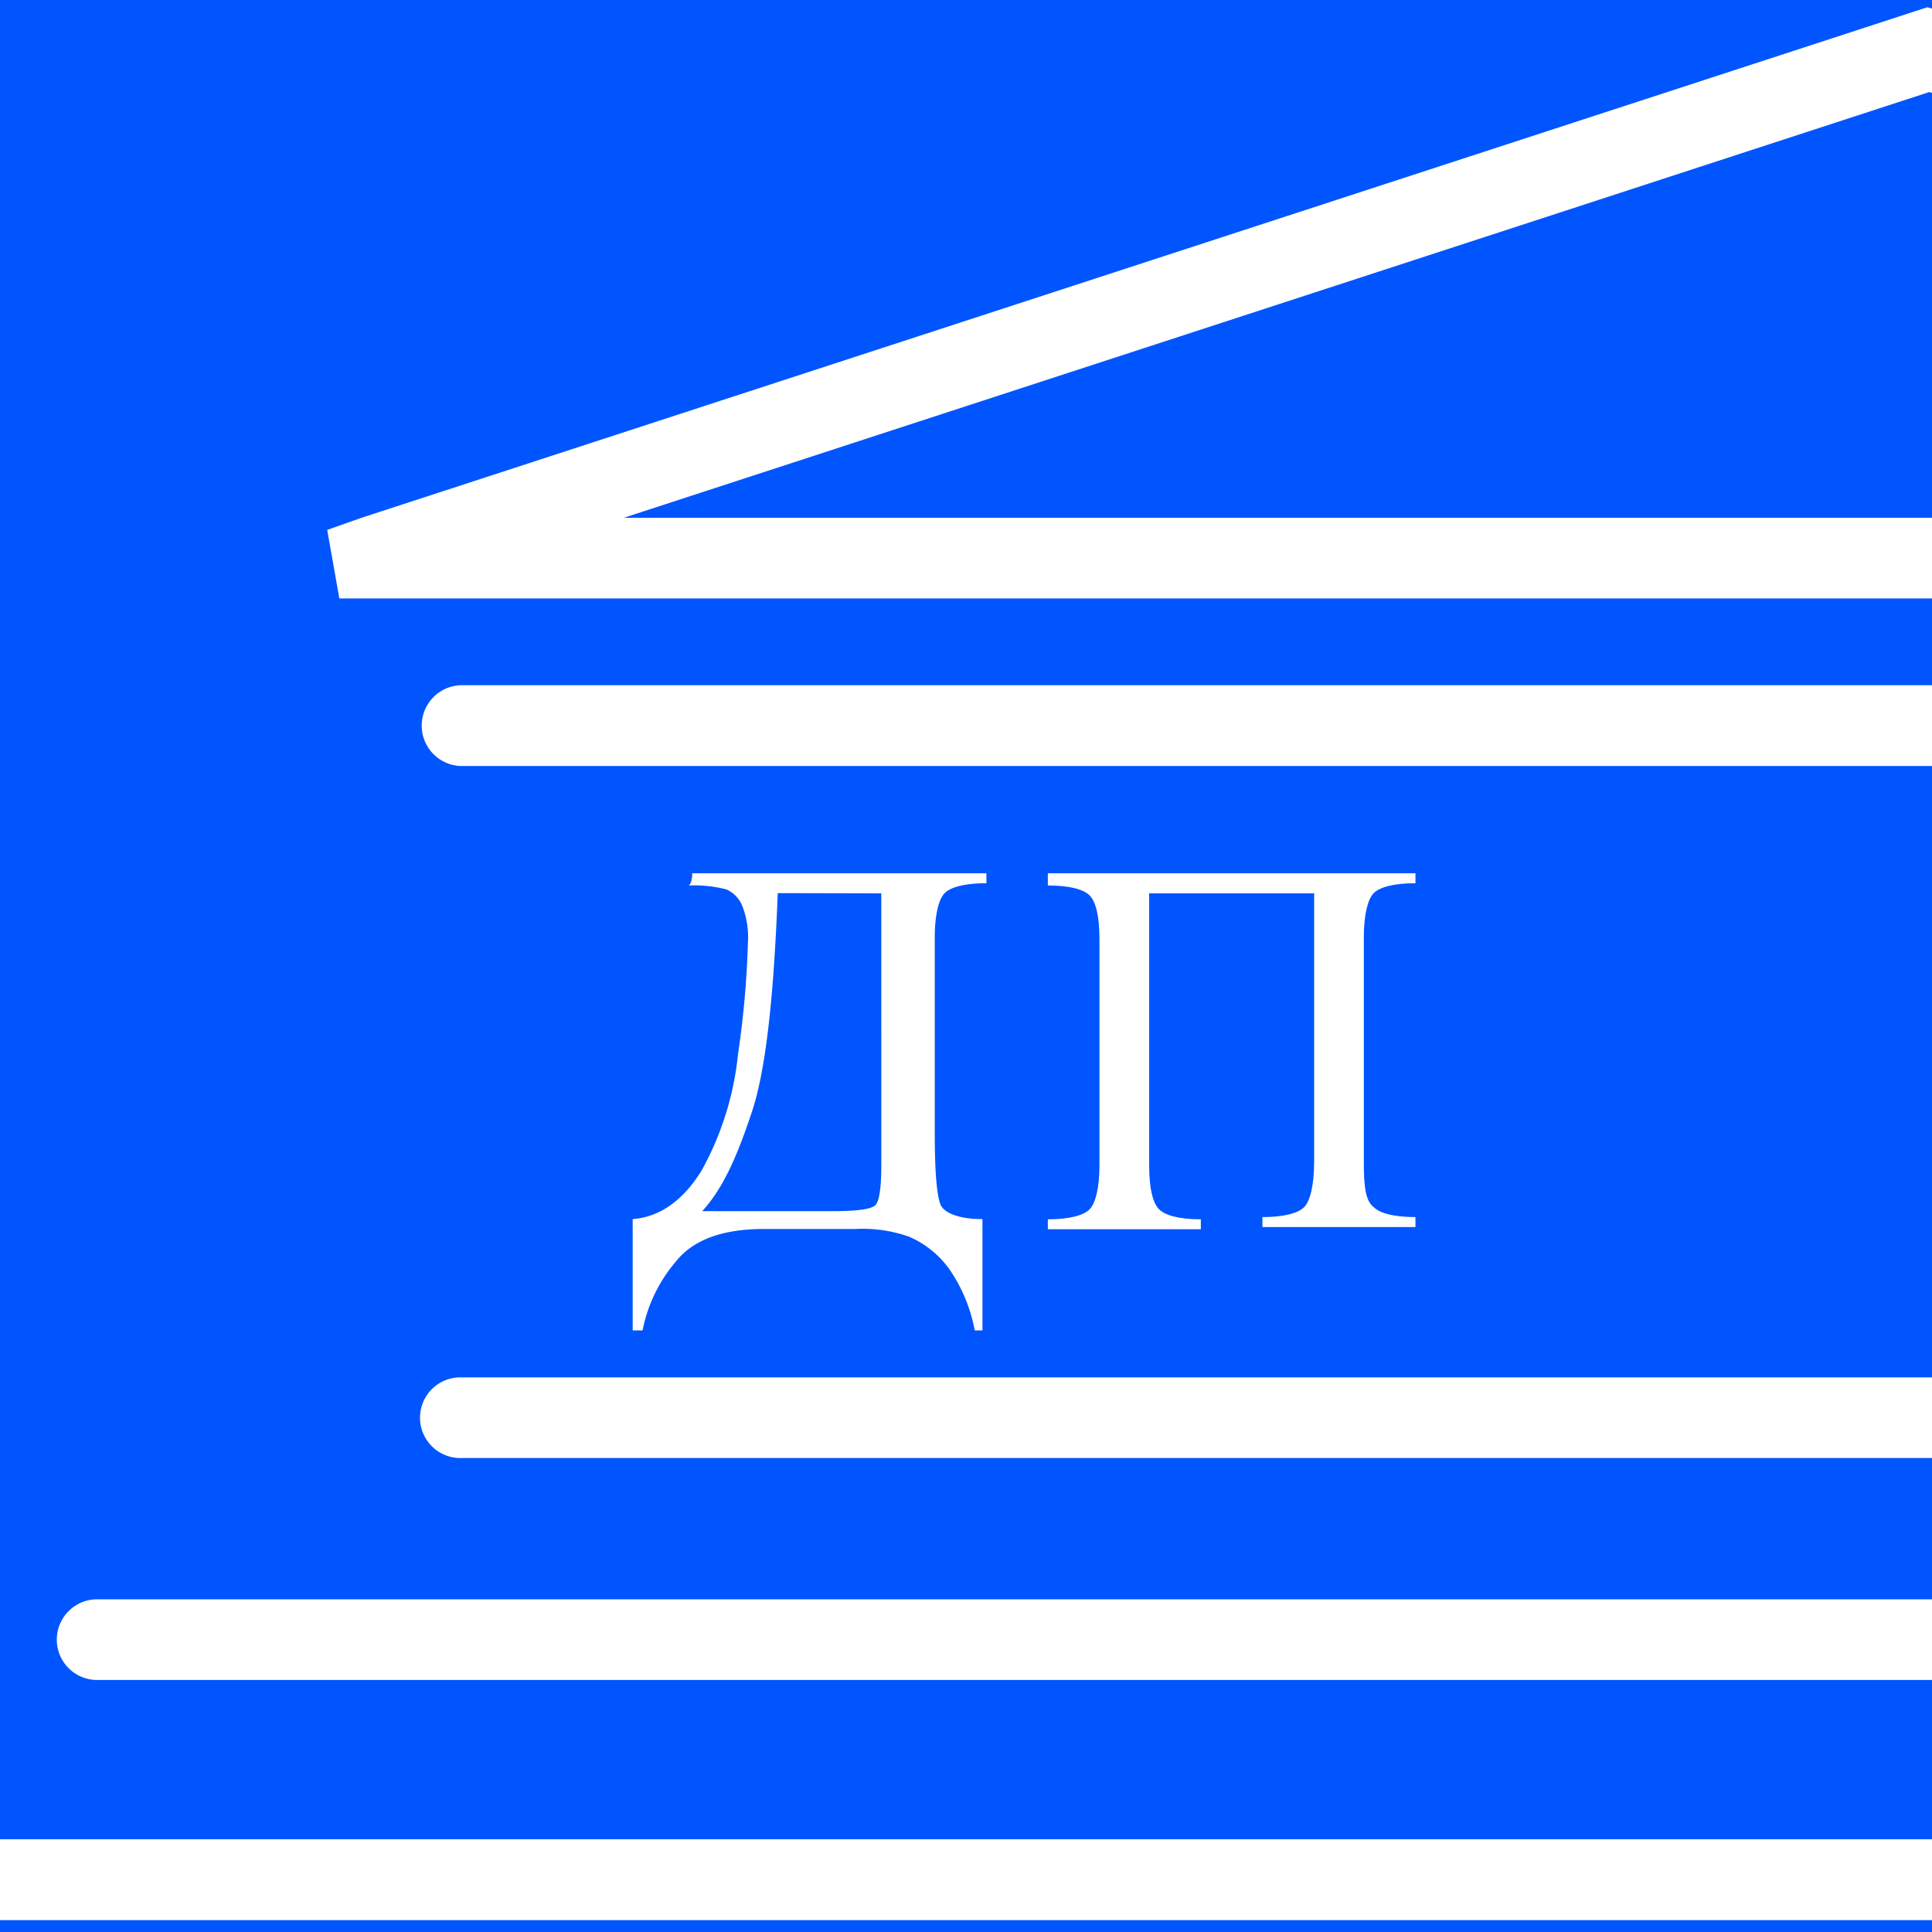 <?xml version="1.0" encoding="UTF-8"?> <svg xmlns="http://www.w3.org/2000/svg" id="Слой_1" data-name="Слой 1" viewBox="0 0 250 250"><defs><style>.cls-1{fill:#05f;}.cls-2{fill:#fff;}</style></defs><rect class="cls-1" width="250" height="250"></rect><path class="cls-2" d="M461.41,77.44H43.91l-1.57-8.87L46.78,67,249.39.94l1.83.52L467.41,68.3l-1.3,9.14ZM80.72,67h347L249.65,11.91Z"></path><path class="cls-2" d="M535,248.47H-25a5.24,5.24,0,0,1-5.22-5.23A5.24,5.24,0,0,1-25,238H535.3a5.24,5.24,0,0,1,5.22,5.22A5.47,5.47,0,0,1,535,248.47Z"></path><path class="cls-2" d="M497.44,217.39H12.57a5.22,5.22,0,1,1,0-10.44H497.7a5.24,5.24,0,0,1,5.22,5.22A5.47,5.47,0,0,1,497.44,217.39Z"></path><path class="cls-2" d="M450.44,188.67H59.57a5.22,5.22,0,0,1,0-10.44H450.7a5.24,5.24,0,0,1,5.23,5.22A5.48,5.48,0,0,1,450.44,188.67Z"></path><path class="cls-2" d="M450.44,99.12H59.57a5.23,5.23,0,0,1,0-10.45H450.7a5.24,5.24,0,0,1,5.23,5.22A5.48,5.48,0,0,1,450.44,99.12Z"></path><path class="cls-2" d="M89.58,113h38.06v1.29c-2.83,0-4.63.51-5.4,1.28s-1.28,2.83-1.28,5.66v25.46c0,4.89.25,8,.77,9.26.51,1,2.31,1.8,5.4,1.8v14.4h-1a20.63,20.63,0,0,0-3.34-8,12.62,12.62,0,0,0-5.15-4.12,18,18,0,0,0-6.94-1H98.84c-5.14,0-9,1.29-11.31,4.12a19.57,19.57,0,0,0-4.38,9H81.87v-14.4c3.6-.26,6.69-2.57,9-6.43a39.27,39.27,0,0,0,4.63-14.92A122.1,122.1,0,0,0,96.78,122a11.18,11.18,0,0,0-.77-4.88A4,4,0,0,0,94,115.09a16.93,16.93,0,0,0-4.89-.51C89.58,114.32,89.58,113,89.58,113Zm11.06,2.57c-.51,13.38-1.54,22.89-3.34,28.29s-3.6,9.77-6.43,12.86h17q4.64,0,5.4-.77c.52-.52.77-2.32.77-5.15V115.6Z"></path><path class="cls-2" d="M170.05,115.6H148.7v35.23c0,3.09.52,4.89,1.29,5.66s2.57,1.29,5.4,1.29v1.28h-19.8v-1.28c2.83,0,4.63-.52,5.4-1.29s1.28-2.83,1.28-5.66V121.52c0-3.09-.51-4.89-1.28-5.66s-2.57-1.28-5.4-1.28V113h47.57v1.29c-2.83,0-4.63.51-5.4,1.28s-1.28,2.83-1.28,5.66v29.32c0,3.08.25,4.88,1.28,5.65.77.78,2.57,1.29,5.4,1.29v1.29h-19.8v-1.29c2.83,0,4.63-.51,5.4-1.29s1.29-2.82,1.29-5.91V115.6Z"></path></svg> 